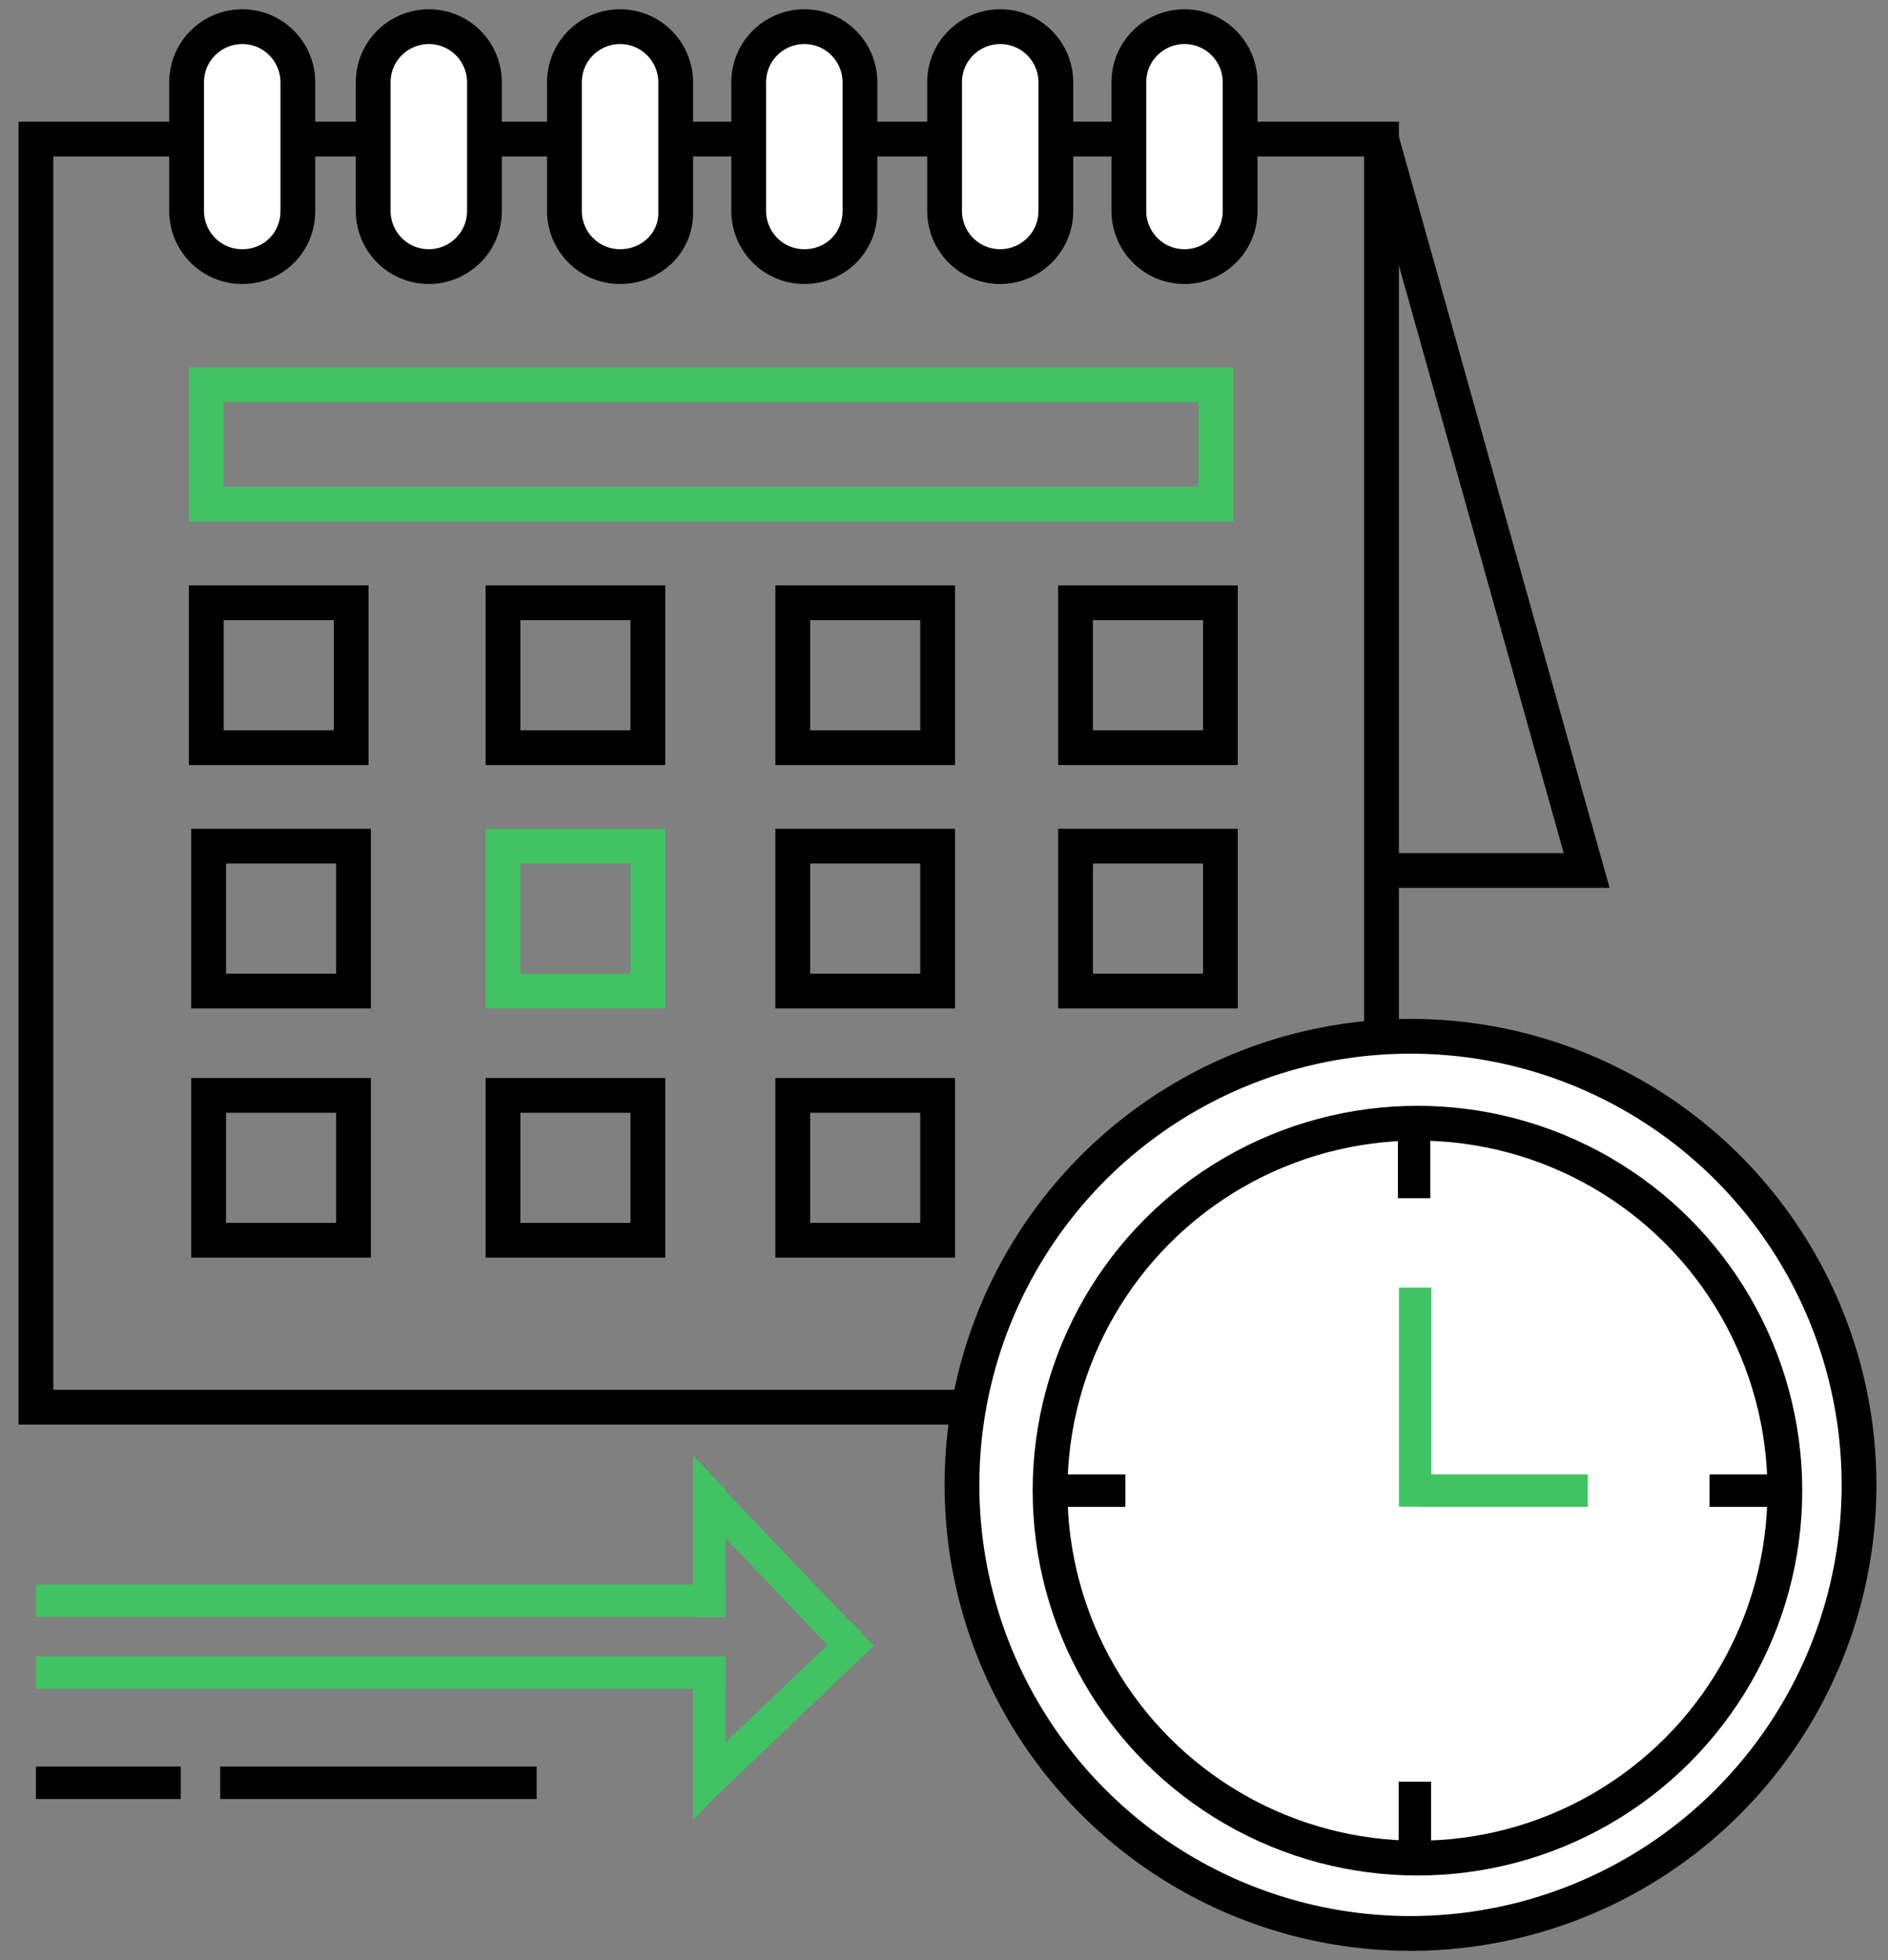 <?xml version="1.0" encoding="utf-8"?>
<!-- Generator: Adobe Illustrator 25.4.1, SVG Export Plug-In . SVG Version: 6.00 Build 0)  -->
<svg version="1.1" id="noun_Time_1026626" xmlns="http://www.w3.org/2000/svg" xmlns:xlink="http://www.w3.org/1999/xlink" x="0px"
	 y="0px" viewBox="0 0 162.9 169.1" style="enable-background:new 0 0 162.9 169.1;" xml:space="preserve">
<rect x="0" y="0" width="162.9" height="169.1" fill="#808080" stroke="none"/>
<style type="text/css">
	.st0{fill:none;stroke:#000000;stroke-width:3;stroke-miterlimit:10;}
	.st1{fill:#FFFFFF;stroke:#000000;stroke-width:3;stroke-miterlimit:10;}
	.st2{fill:none;stroke:#41C363;stroke-width:3;stroke-miterlimit:10;}
	.st3{fill:#41C363;}
</style>
<rect x="3.1" y="12" class="st0" width="116.1" height="109.4"/>
<path class="st1" d="M20.9,23L20.9,23c-2.7,0-4.8-2.2-4.8-4.8V7.1c0-2.7,2.2-4.8,4.8-4.8h0c2.7,0,4.8,2.2,4.8,4.8v11.1
	C25.7,20.9,23.6,23,20.9,23z"/>
<path class="st1" d="M37,23L37,23c-2.7,0-4.8-2.2-4.8-4.8V7.1c0-2.7,2.2-4.8,4.8-4.8h0c2.7,0,4.8,2.2,4.8,4.8v11.1
	C41.8,20.9,39.6,23,37,23z"/>
<path class="st1" d="M53.5,23L53.5,23c-2.7,0-4.8-2.2-4.8-4.8V7.1c0-2.7,2.2-4.8,4.8-4.8h0c2.7,0,4.8,2.2,4.8,4.8v11.1
	C58.4,20.9,56.2,23,53.5,23z"/>
<path class="st1" d="M69.4,23L69.4,23c-2.7,0-4.8-2.2-4.8-4.8V7.1c0-2.7,2.2-4.8,4.8-4.8h0c2.7,0,4.8,2.2,4.8,4.8v11.1
	C74.2,20.9,72.1,23,69.4,23z"/>
<path class="st1" d="M86.3,23L86.3,23c-2.7,0-4.8-2.2-4.8-4.8V7.1c0-2.7,2.2-4.8,4.8-4.8h0c2.7,0,4.8,2.2,4.8,4.8v11.1
	C91.1,20.9,88.9,23,86.3,23z"/>
<path class="st1" d="M102.2,23L102.2,23c-2.7,0-4.8-2.2-4.8-4.8V7.1c0-2.7,2.2-4.8,4.8-4.8h0c2.7,0,4.8,2.2,4.8,4.8v11.1
	C107,20.9,104.8,23,102.2,23z"/>
<polyline class="st0" points="119.2,12 136.9,75.1 119.3,75.1 "/>
<rect x="17.8" y="33.2" class="st2" width="87.1" height="10.3"/>
<rect x="17.8" y="52" class="st0" width="12.5" height="12.5"/>
<rect x="43.4" y="52" class="st0" width="12.5" height="12.5"/>
<rect x="68.4" y="52" class="st0" width="12.5" height="12.5"/>
<rect x="92.8" y="52" class="st0" width="12.5" height="12.5"/>
<rect x="92.8" y="73" class="st0" width="12.5" height="12.5"/>
<rect x="68.4" y="73" class="st0" width="12.5" height="12.5"/>
<rect x="43.4" y="73" class="st2" width="12.5" height="12.5"/>
<rect x="18" y="73" class="st0" width="12.5" height="12.5"/>
<rect x="18" y="94.5" class="st0" width="12.5" height="12.5"/>
<rect x="43.4" y="94.5" class="st0" width="12.5" height="12.5"/>
<rect x="68.4" y="94.5" class="st0" width="12.5" height="12.5"/>
<g>
	<rect x="3.1" y="136.7" class="st3" width="59.5" height="2.8"/>
	
		<rect x="58.2" y="134.6" transform="matrix(0.69 0.724 -0.724 0.69 119.38 -6.918)" class="st3" width="19.1" height="2.8"/>
	
		<rect x="58.3" y="146" transform="matrix(0.724 -0.69 0.69 0.724 -83.024 87.384)" class="st3" width="18.7" height="2.8"/>
	<polygon class="st3" points="62.6,128.5 62.6,139.5 59.8,139.5 59.8,125.6 	"/>
	<polygon class="st3" points="62.6,154.1 62.6,143.1 59.8,143.1 59.8,157 	"/>
	<rect x="3.1" y="142.9" class="st3" width="59.5" height="2.8"/>
</g>
<rect x="3.1" y="152.4" width="12.5" height="2.8"/>
<rect x="19" y="152.4" width="27.3" height="2.8"/>
<circle class="st1" cx="121.7" cy="128.1" r="38.7"/>
<circle class="st1" cx="122.3" cy="128.6" r="31.7"/>
<rect x="119.1" y="99" transform="matrix(6.123234e-17 -1 1 6.123234e-17 21.612 222.47)" width="5.9" height="2.8"/>
<rect x="112.6" y="119.2" transform="matrix(6.123234e-17 -1 1 6.123234e-17 1.501 242.581)" class="st3" width="18.9" height="2.8"/>
<rect x="119.1" y="155.3" transform="matrix(6.123234e-17 -1 1 6.123234e-17 -34.624 278.707)" width="5.9" height="2.8"/>
<rect x="147.5" y="127.2" width="5.9" height="2.8"/>
<rect x="122.4" y="127.2" class="st3" width="14.6" height="2.8"/>
<rect x="91.2" y="127.2" width="5.9" height="2.8"/>
</svg>
